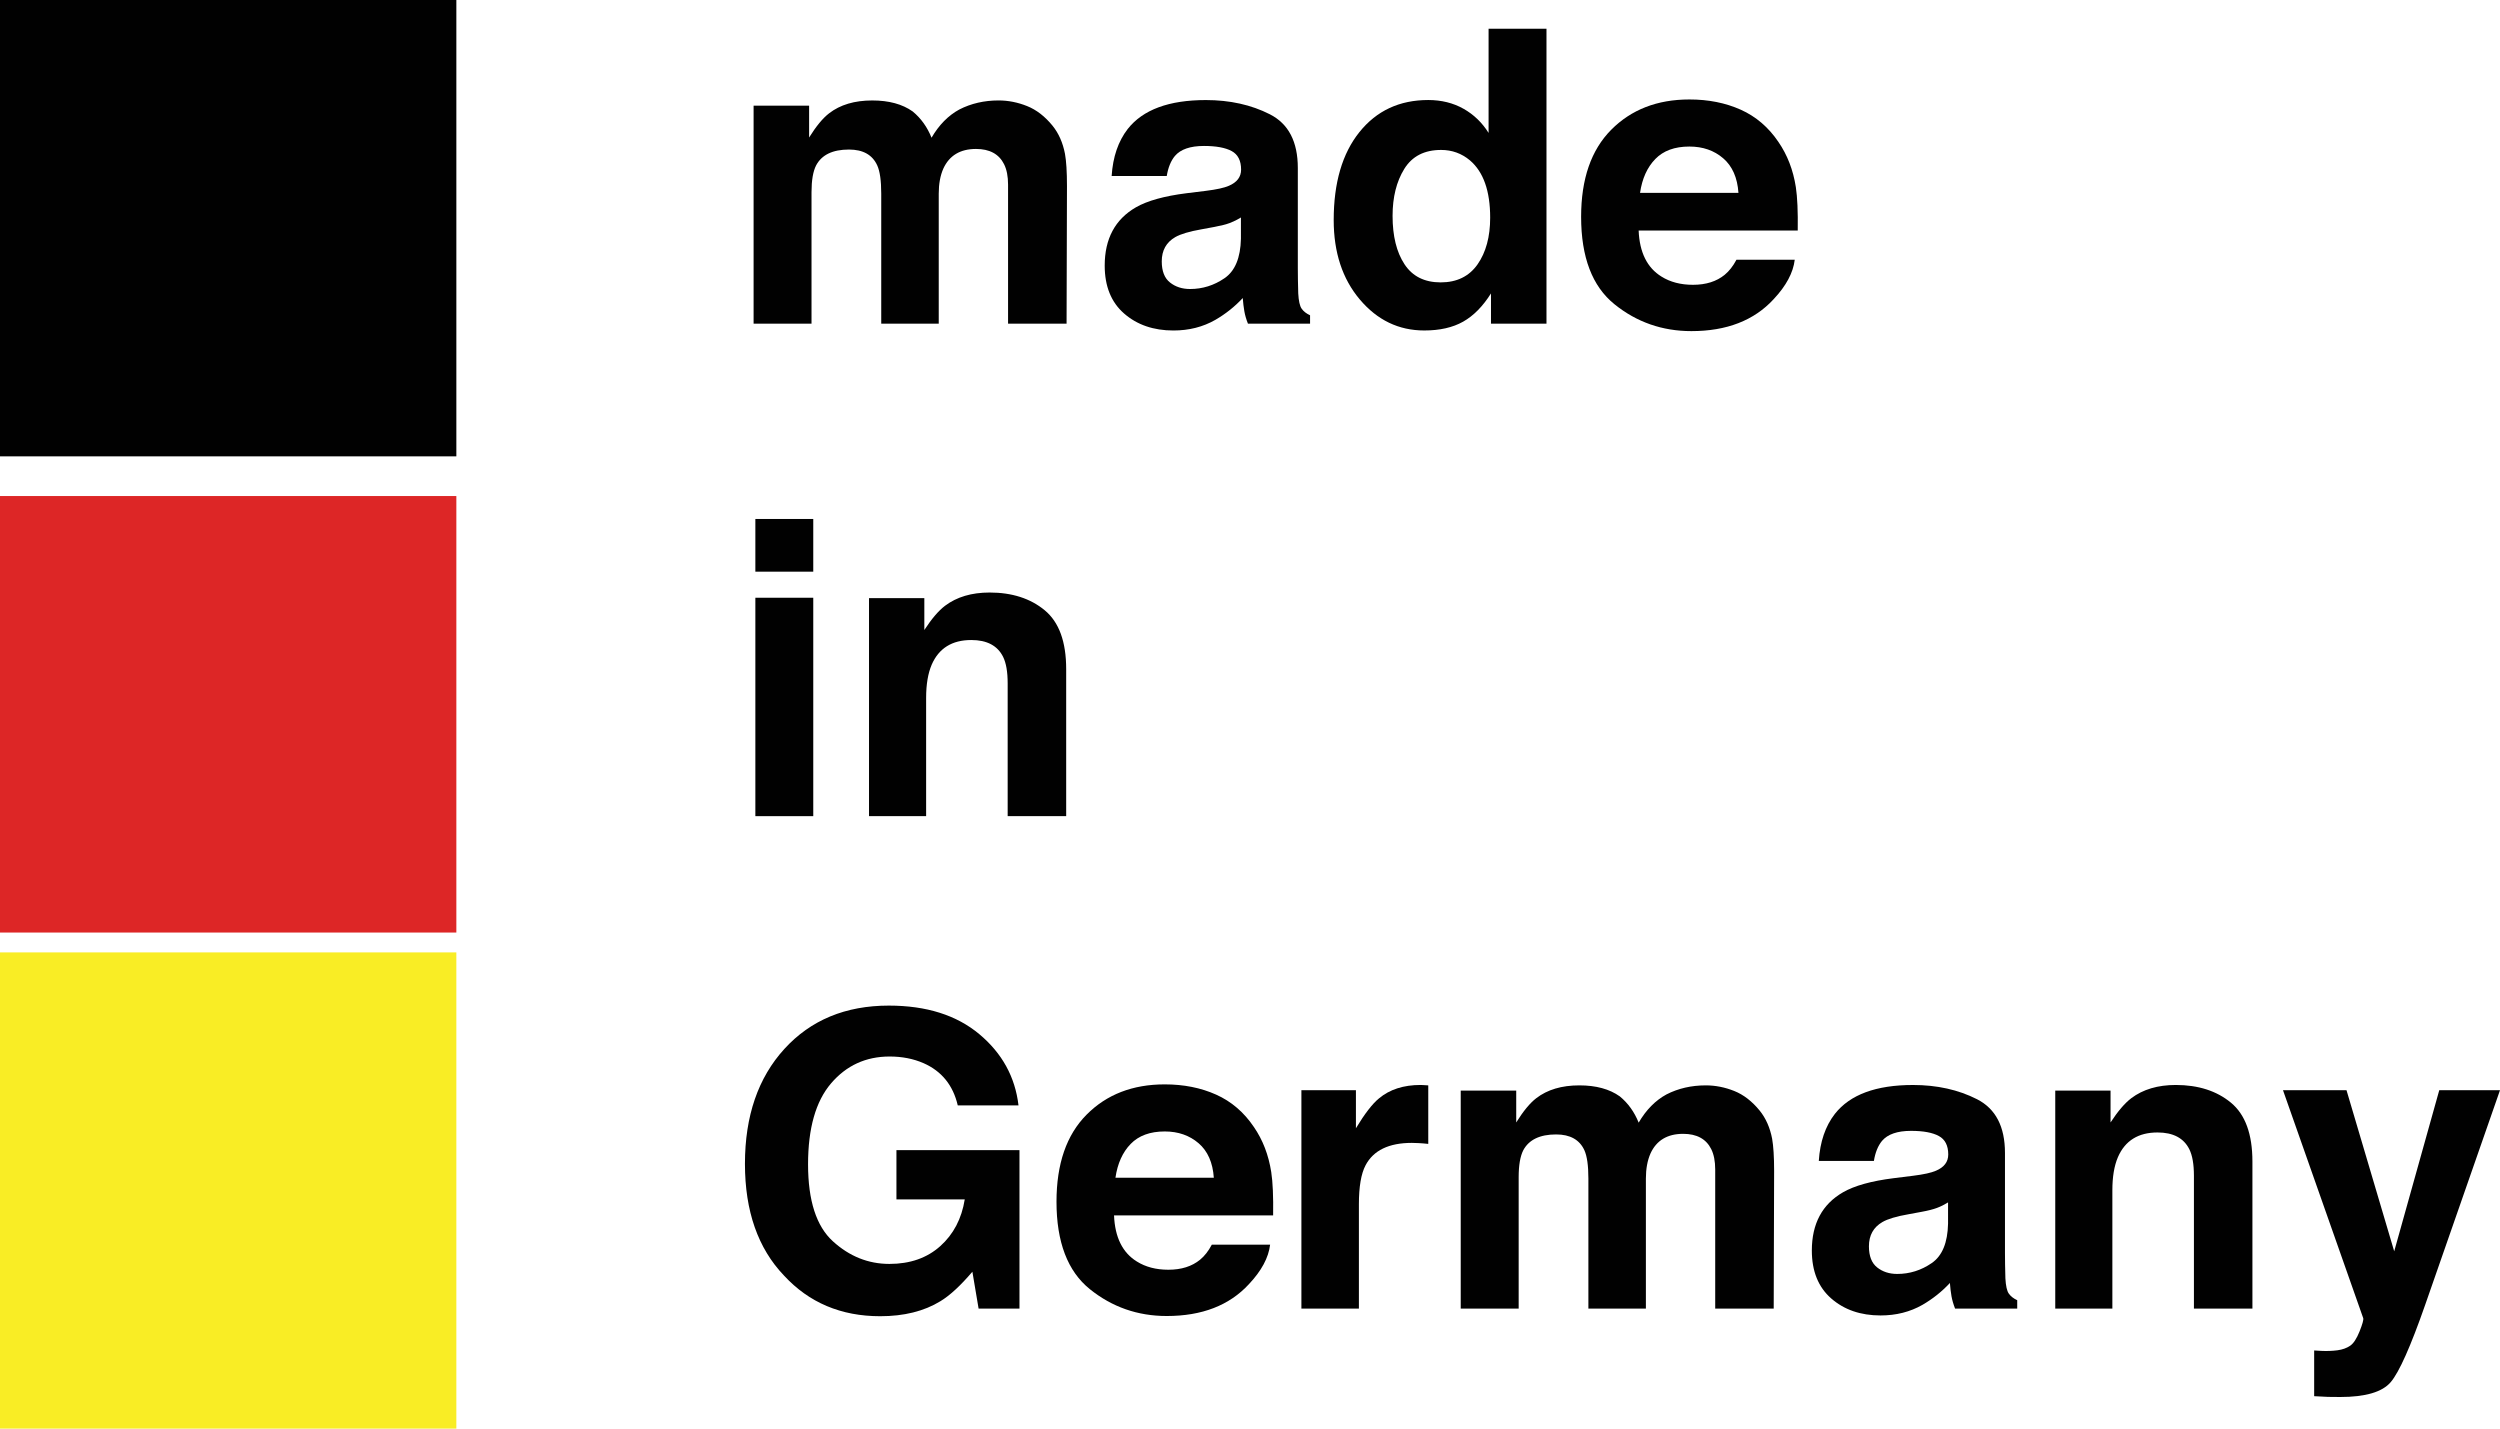 <?xml version="1.0" encoding="utf-8"?>
<!-- Generator: Adobe Illustrator 16.0.0, SVG Export Plug-In . SVG Version: 6.00 Build 0)  -->
<!DOCTYPE svg PUBLIC "-//W3C//DTD SVG 1.1//EN" "http://www.w3.org/Graphics/SVG/1.1/DTD/svg11.dtd">
<svg version="1.1" xmlns="http://www.w3.org/2000/svg" xmlns:xlink="http://www.w3.org/1999/xlink" x="0px" y="0px"
	 width="125.999px" height="72px" viewBox="0 0 125.999 72" enable-background="new 0 0 125.999 72" xml:space="preserve">
<rect fill="#010101" width="23" height="23"/>
<rect y="25" fill="#DD2626" width="23" height="22"/>
<rect y="48" fill="#F9ED25" width="23" height="24"/>
<g>
	<path fill="#010101" d="M51.765,5.346c0.471,0.188,0.899,0.519,1.283,0.99c0.31,0.384,0.518,0.855,0.626,1.414
		c0.067,0.37,0.101,0.912,0.101,1.626l-0.02,6.938h-2.949V9.305c0-0.417-0.067-0.761-0.202-1.03
		c-0.256-0.512-0.728-0.768-1.414-0.768c-0.794,0-1.343,0.33-1.646,0.99c-0.155,0.35-0.232,0.771-0.232,1.263v6.554h-2.898V9.759
		c0-0.653-0.067-1.128-0.202-1.424c-0.242-0.532-0.717-0.798-1.424-0.798c-0.822,0-1.374,0.266-1.656,0.798
		c-0.155,0.303-0.232,0.754-0.232,1.354v6.625h-2.919V5.326h2.798v1.605c0.356-0.572,0.693-0.979,1.01-1.222
		c0.559-0.431,1.283-0.646,2.171-0.646c0.841,0,1.521,0.185,2.04,0.555c0.417,0.344,0.734,0.785,0.949,1.323
		c0.377-0.646,0.845-1.121,1.404-1.424c0.592-0.303,1.252-0.455,1.979-0.455C50.815,5.063,51.293,5.157,51.765,5.346z"/>
	<path fill="#010101" d="M60.78,9.618c0.536-0.067,0.919-0.151,1.15-0.252c0.414-0.175,0.621-0.448,0.621-0.818
		c0-0.451-0.159-0.763-0.476-0.935c-0.317-0.171-0.783-0.257-1.397-0.257c-0.689,0-1.177,0.168-1.464,0.505
		c-0.205,0.249-0.341,0.586-0.41,1.01h-2.777c0.061-0.962,0.332-1.753,0.812-2.373c0.764-0.97,2.076-1.455,3.936-1.455
		c1.21,0,2.286,0.239,3.226,0.717s1.409,1.38,1.409,2.707v5.05c0,0.35,0.007,0.774,0.021,1.272c0.021,0.377,0.077,0.633,0.172,0.768
		c0.094,0.135,0.235,0.246,0.424,0.333v0.424h-3.13c-0.088-0.222-0.148-0.431-0.182-0.626c-0.034-0.195-0.061-0.417-0.081-0.667
		c-0.399,0.431-0.86,0.798-1.381,1.1c-0.623,0.357-1.328,0.536-2.113,0.536c-1.002,0-1.83-0.285-2.483-0.854
		c-0.654-0.569-0.98-1.375-0.98-2.418c0-1.354,0.526-2.333,1.577-2.939c0.577-0.33,1.424-0.565,2.543-0.707L60.78,9.618z
		 M62.541,10.961c-0.185,0.115-0.371,0.207-0.558,0.278c-0.188,0.07-0.445,0.136-0.773,0.197l-0.655,0.121
		c-0.614,0.108-1.055,0.239-1.323,0.394c-0.454,0.263-0.68,0.67-0.68,1.222c0,0.491,0.138,0.847,0.416,1.065
		c0.276,0.219,0.613,0.328,1.01,0.328c0.629,0,1.208-0.182,1.738-0.545c0.53-0.364,0.805-1.027,0.826-1.99V10.961z"/>
	<path fill="#010101" d="M73.761,5.482c0.519,0.293,0.939,0.699,1.263,1.217V1.447h2.918v14.866h-2.797v-1.525
		c-0.411,0.653-0.879,1.128-1.404,1.424c-0.525,0.296-1.178,0.444-1.959,0.444c-1.286,0-2.368-0.521-3.247-1.561
		c-0.879-1.041-1.317-2.375-1.317-4.004c0-1.878,0.432-3.356,1.297-4.434s2.021-1.616,3.47-1.616
		C72.649,5.042,73.242,5.189,73.761,5.482z M74.468,13.324c0.424-0.606,0.636-1.39,0.636-2.353c0-1.347-0.34-2.31-1.02-2.889
		c-0.418-0.35-0.902-0.525-1.454-0.525c-0.842,0-1.46,0.318-1.854,0.954s-0.591,1.426-0.591,2.368c0,1.017,0.2,1.83,0.601,2.439
		c0.4,0.61,1.009,0.914,1.823,0.914S74.043,13.93,74.468,13.324z"/>
	<path fill="#010101" d="M87.731,5.528c0.768,0.344,1.402,0.887,1.902,1.628c0.45,0.654,0.743,1.413,0.877,2.276
		c0.077,0.506,0.109,1.234,0.095,2.185h-8.018c0.045,1.104,0.429,1.878,1.151,2.323c0.439,0.276,0.969,0.414,1.587,0.414
		c0.655,0,1.188-0.168,1.599-0.505c0.223-0.182,0.421-0.434,0.592-0.757h2.938c-0.077,0.653-0.433,1.316-1.066,1.99
		c-0.986,1.071-2.367,1.606-4.142,1.606c-1.465,0-2.758-0.451-3.878-1.355c-1.12-0.903-1.68-2.372-1.68-4.407
		c0-1.907,0.506-3.369,1.517-4.386c1.011-1.018,2.323-1.527,3.937-1.527C86.101,5.012,86.964,5.185,87.731,5.528z M83.426,8.015
		c-0.407,0.419-0.663,0.987-0.768,1.704h4.959c-0.052-0.764-0.308-1.344-0.767-1.74c-0.459-0.396-1.028-0.593-1.707-0.593
		C84.404,7.386,83.832,7.596,83.426,8.015z"/>
	<path fill="#010101" d="M40.989,28.812H38.07v-2.656h2.918V28.812z M38.07,30.126h2.918v11.008H38.07V30.126z"/>
	<path fill="#010101" d="M52.653,30.757c0.721,0.596,1.082,1.584,1.082,2.964v7.413h-2.949v-6.695c0-0.579-0.077-1.023-0.23-1.334
		c-0.281-0.565-0.815-0.848-1.604-0.848c-0.969,0-1.634,0.414-1.995,1.242c-0.187,0.438-0.281,0.996-0.281,1.676v5.959h-2.878
		V30.146h2.788v1.606c0.369-0.566,0.717-0.974,1.046-1.223c0.59-0.444,1.337-0.666,2.243-0.666
		C51.005,29.863,51.932,30.161,52.653,30.757z"/>
	<path fill="#010101" d="M48.271,55.713c-0.236-1.017-0.812-1.728-1.727-2.131c-0.512-0.223-1.081-0.334-1.707-0.334
		c-1.198,0-2.183,0.452-2.954,1.356c-0.771,0.903-1.157,2.263-1.157,4.077c0,1.827,0.417,3.121,1.252,3.88
		c0.835,0.76,1.784,1.14,2.848,1.14c1.043,0,1.898-0.3,2.565-0.898s1.077-1.384,1.232-2.354H45.18v-2.484h6.201v7.988h-2.06
		l-0.313-1.858c-0.6,0.704-1.138,1.2-1.616,1.488c-0.821,0.503-1.832,0.754-3.03,0.754c-1.973,0-3.588-0.683-4.848-2.049
		c-1.313-1.373-1.969-3.25-1.969-5.632c0-2.408,0.663-4.34,1.99-5.793c1.326-1.453,3.08-2.181,5.262-2.181
		c1.892,0,3.412,0.48,4.56,1.439c1.148,0.96,1.806,2.156,1.975,3.591H48.271z"/>
	<path fill="#010101" d="M61.291,55.168c0.768,0.344,1.402,0.887,1.902,1.629c0.451,0.653,0.743,1.412,0.877,2.275
		c0.078,0.506,0.109,1.234,0.095,2.185h-8.018c0.045,1.104,0.429,1.879,1.151,2.323c0.439,0.275,0.968,0.414,1.587,0.414
		c0.656,0,1.188-0.169,1.598-0.505c0.224-0.183,0.421-0.435,0.592-0.758h2.938c-0.077,0.653-0.433,1.316-1.067,1.989
		c-0.986,1.071-2.367,1.606-4.142,1.606c-1.465,0-2.757-0.452-3.877-1.354c-1.12-0.903-1.68-2.372-1.68-4.407
		c0-1.907,0.505-3.369,1.517-4.387c1.011-1.018,2.323-1.526,3.937-1.526C59.66,54.652,60.523,54.824,61.291,55.168z M56.985,57.654
		c-0.407,0.419-0.662,0.987-0.767,1.704h4.958c-0.052-0.764-0.308-1.344-0.767-1.739s-1.028-0.594-1.707-0.594
		C57.964,57.025,57.392,57.235,56.985,57.654z"/>
	<path fill="#010101" d="M71.736,54.688c0.037,0.003,0.119,0.009,0.248,0.015v2.949c-0.182-0.02-0.344-0.033-0.486-0.04
		c-0.141-0.007-0.256-0.011-0.342-0.011c-1.158,0-1.938,0.378-2.334,1.132c-0.223,0.424-0.334,1.077-0.334,1.959v5.262H65.59V54.945
		h2.748v1.919c0.443-0.734,0.832-1.236,1.162-1.505c0.537-0.451,1.238-0.677,2.1-0.677C71.654,54.683,71.699,54.685,71.736,54.688z"
		/>
	<path fill="#010101" d="M87.405,54.985c0.472,0.188,0.898,0.519,1.282,0.989c0.31,0.384,0.519,0.855,0.627,1.414
		c0.066,0.371,0.101,0.913,0.101,1.626l-0.021,6.938h-2.948v-7.009c0-0.417-0.067-0.761-0.202-1.03
		c-0.256-0.512-0.728-0.768-1.414-0.768c-0.795,0-1.344,0.33-1.646,0.99c-0.154,0.35-0.232,0.771-0.232,1.262v6.555h-2.898v-6.555
		c0-0.652-0.067-1.127-0.201-1.424c-0.243-0.531-0.718-0.798-1.425-0.798c-0.821,0-1.373,0.267-1.656,0.798
		c-0.154,0.303-0.232,0.754-0.232,1.354v6.625H73.62V54.965h2.797v1.606c0.357-0.572,0.693-0.98,1.011-1.223
		c0.559-0.431,1.282-0.646,2.171-0.646c0.842,0,1.521,0.186,2.04,0.556c0.417,0.344,0.733,0.784,0.949,1.323
		c0.377-0.646,0.845-1.121,1.404-1.424c0.592-0.303,1.252-0.455,1.979-0.455C86.456,54.702,86.934,54.797,87.405,54.985z"/>
	<path fill="#010101" d="M96.421,59.258c0.536-0.067,0.919-0.152,1.149-0.253c0.414-0.175,0.621-0.447,0.621-0.818
		c0-0.451-0.159-0.763-0.477-0.934c-0.317-0.172-0.783-0.258-1.397-0.258c-0.688,0-1.177,0.168-1.464,0.505
		c-0.204,0.249-0.341,0.586-0.409,1.01h-2.777c0.061-0.963,0.331-1.754,0.812-2.373c0.764-0.97,2.076-1.454,3.936-1.454
		c1.21,0,2.285,0.239,3.226,0.717c0.939,0.479,1.409,1.38,1.409,2.707v5.049c0,0.351,0.007,0.774,0.021,1.272
		c0.021,0.378,0.077,0.634,0.172,0.768c0.094,0.135,0.235,0.246,0.424,0.334v0.424h-3.131c-0.087-0.223-0.147-0.431-0.182-0.626
		c-0.033-0.195-0.061-0.418-0.08-0.667c-0.4,0.432-0.86,0.798-1.382,1.102c-0.623,0.356-1.327,0.535-2.113,0.535
		c-1.002,0-1.83-0.285-2.483-0.854c-0.653-0.569-0.98-1.375-0.98-2.419c0-1.354,0.525-2.333,1.577-2.938
		c0.576-0.33,1.425-0.566,2.544-0.707L96.421,59.258z M98.181,60.601c-0.184,0.114-0.37,0.207-0.558,0.277
		c-0.188,0.071-0.445,0.137-0.773,0.197l-0.654,0.121c-0.614,0.107-1.056,0.239-1.323,0.394c-0.453,0.263-0.68,0.671-0.68,1.223
		c0,0.491,0.138,0.847,0.415,1.065c0.276,0.219,0.613,0.328,1.01,0.328c0.629,0,1.208-0.182,1.738-0.546
		c0.53-0.363,0.805-1.026,0.825-1.989V60.601z"/>
	<path fill="#010101" d="M112.44,55.576c0.721,0.596,1.081,1.584,1.081,2.964v7.413h-2.948v-6.695c0-0.579-0.077-1.023-0.231-1.334
		c-0.28-0.565-0.815-0.848-1.604-0.848c-0.97,0-1.635,0.414-1.995,1.242c-0.188,0.438-0.281,0.996-0.281,1.676v5.959h-2.878V54.965
		h2.787v1.606c0.369-0.566,0.718-0.974,1.046-1.223c0.59-0.444,1.338-0.666,2.243-0.666C110.793,54.683,111.72,54.98,112.44,55.576z
		"/>
	<path fill="#010101" d="M116.632,68.063l0.363,0.021c0.283,0.014,0.553,0.003,0.809-0.03c0.256-0.034,0.471-0.111,0.646-0.232
		c0.168-0.114,0.324-0.354,0.47-0.717c0.145-0.363,0.207-0.586,0.187-0.667l-4.045-11.492h3.201l2.404,8.119l2.271-8.119h3.061
		l-3.774,10.826c-0.729,2.087-1.306,3.382-1.73,3.883c-0.425,0.502-1.274,0.753-2.548,0.753c-0.256,0-0.462-0.002-0.616-0.006
		c-0.155-0.003-0.389-0.015-0.698-0.035V68.063z"/>
</g>
</svg>
